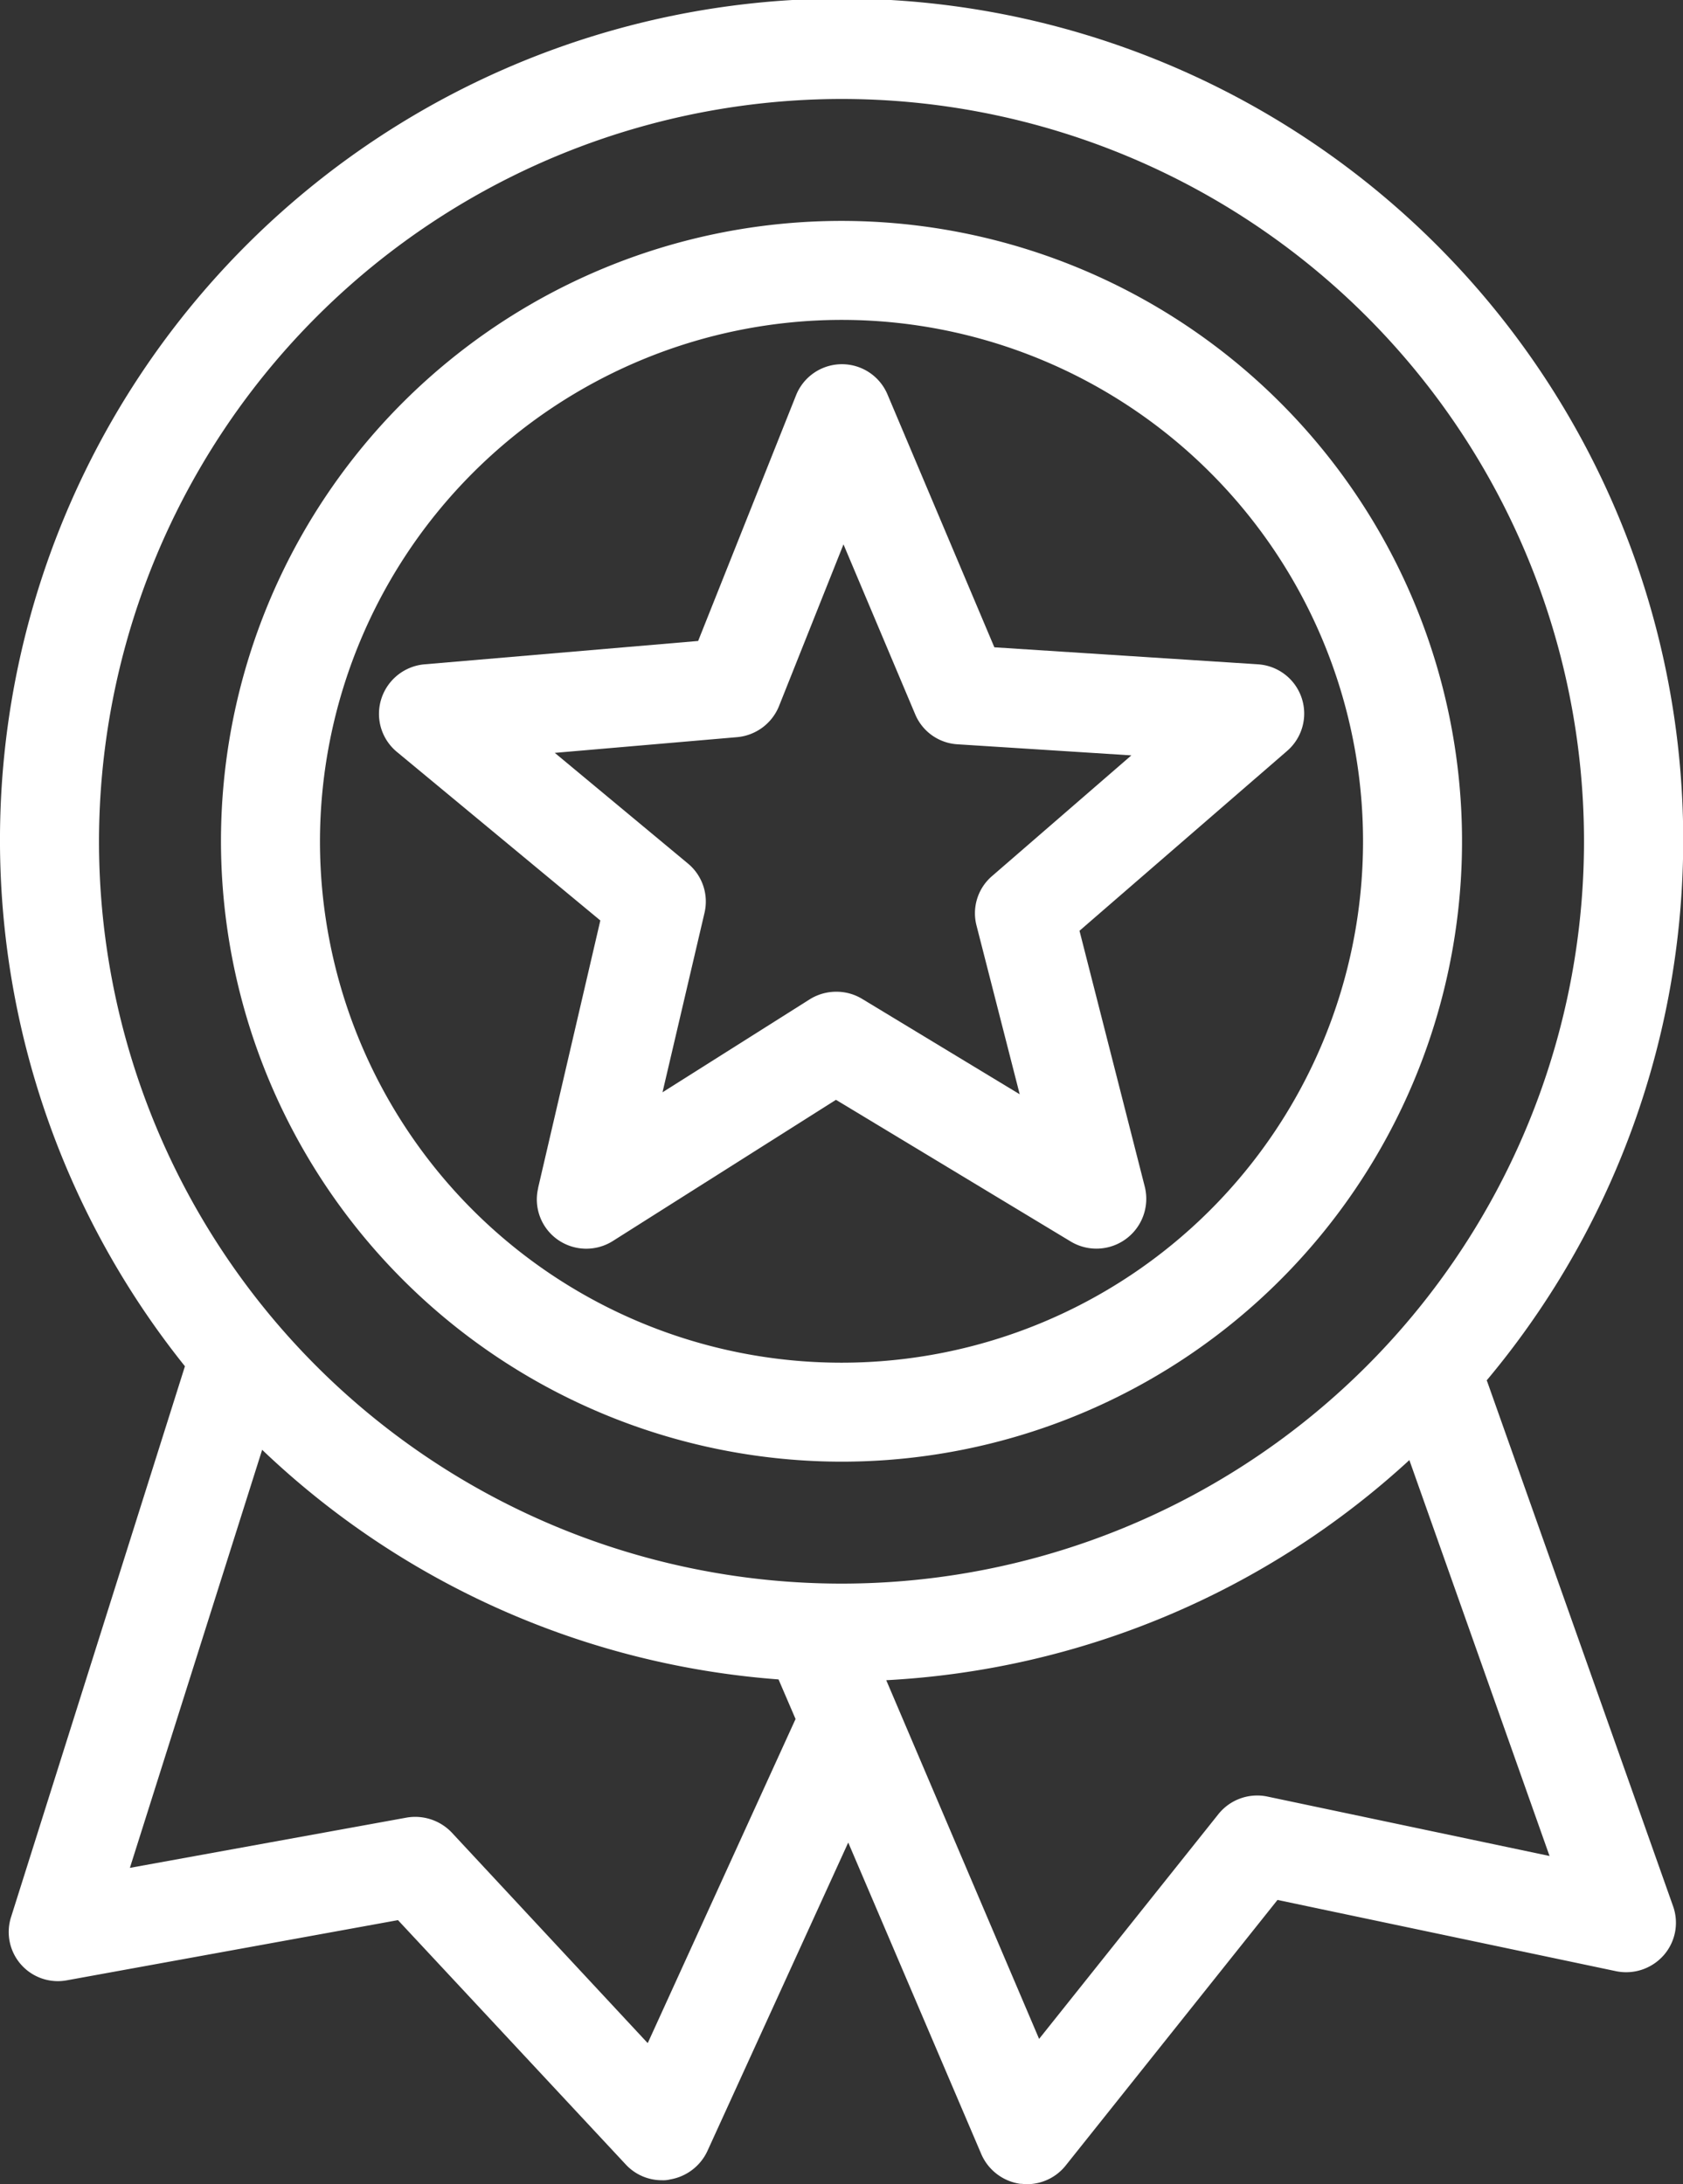 <?xml version="1.0" encoding="UTF-8"?> <svg xmlns="http://www.w3.org/2000/svg" width="42.5" height="55.17" viewBox="0 0 42.5 55.17"><rect x="0" y="0" width="42.5" height="55.17" fill="#333333" stroke="none"/><g id="ts_icon_kulturerbe" transform="translate(-28.75 -22.42)"><path id="Pfad_37" data-name="Pfad 37" d="M42.34,52.43a1.242,1.242,0,0,0,.49,1.3,1.255,1.255,0,0,0,1.39.04l5.64-3.57,5.93,3.58a1.259,1.259,0,0,0,1.87-1.38l-1.65-6.47,5.24-4.54a1.247,1.247,0,0,0-.73-2.19l-6.66-.43-2.7-6.39a1.248,1.248,0,0,0-2.31.03l-2.47,6.2-6.91.59a1.259,1.259,0,0,0-1.09.87,1.246,1.246,0,0,0,.39,1.34l5.14,4.26-1.57,6.75Zm.38-10.99,4.64-.4a1.261,1.261,0,0,0,1.06-.78l1.63-4.09,1.81,4.29a1.237,1.237,0,0,0,1.07.76l4.39.28L53.8,44.55a1.237,1.237,0,0,0-.39,1.25l1.09,4.26-3.98-2.41a1.249,1.249,0,0,0-.65-.18,1.263,1.263,0,0,0-.67.19l-3.72,2.35,1.06-4.53a1.247,1.247,0,0,0-.42-1.25l-3.38-2.81Z" fill="#fff"></path><path id="Pfad_38" data-name="Pfad 38" d="M66.29,57.29a21.253,21.253,0,1,0-32.87-.36L29.03,70.84a1.241,1.241,0,0,0,1.41,1.6l8.36-1.52,5.75,6.17a1.241,1.241,0,0,0,.92.4.681.681,0,0,0,.2-.02,1.271,1.271,0,0,0,.94-.71l3.56-7.8,3.36,7.87a1.266,1.266,0,0,0,.98.75c.06,0,.11.01.17.01a1.252,1.252,0,0,0,.98-.47l5.35-6.71,8.55,1.8a1.264,1.264,0,0,0,1.2-.4A1.245,1.245,0,0,0,71,70.57L66.3,57.3ZM50,24.92A18.75,18.75,0,1,1,31.25,43.67,18.77,18.77,0,0,1,50,24.92Zm-4.9,49.1-4.94-5.31a1.274,1.274,0,0,0-1.14-.38L32.03,69.6l3.34-10.56a21.158,21.158,0,0,0,13.04,5.8l.43,1-3.73,8.18ZM60.76,67.8a1.255,1.255,0,0,0-1.24.44l-4.53,5.68-3.86-9.06A21.162,21.162,0,0,0,64.34,59.3l3.54,10Z" fill="#fff"></path><path id="Pfad_39" data-name="Pfad 39" d="M50,59.34A15.67,15.67,0,1,0,34.33,43.67,15.688,15.688,0,0,0,50,59.34ZM50,30.5A13.17,13.17,0,1,1,36.83,43.67,13.187,13.187,0,0,1,50,30.5Z" fill="#fff"></path></g></svg> 